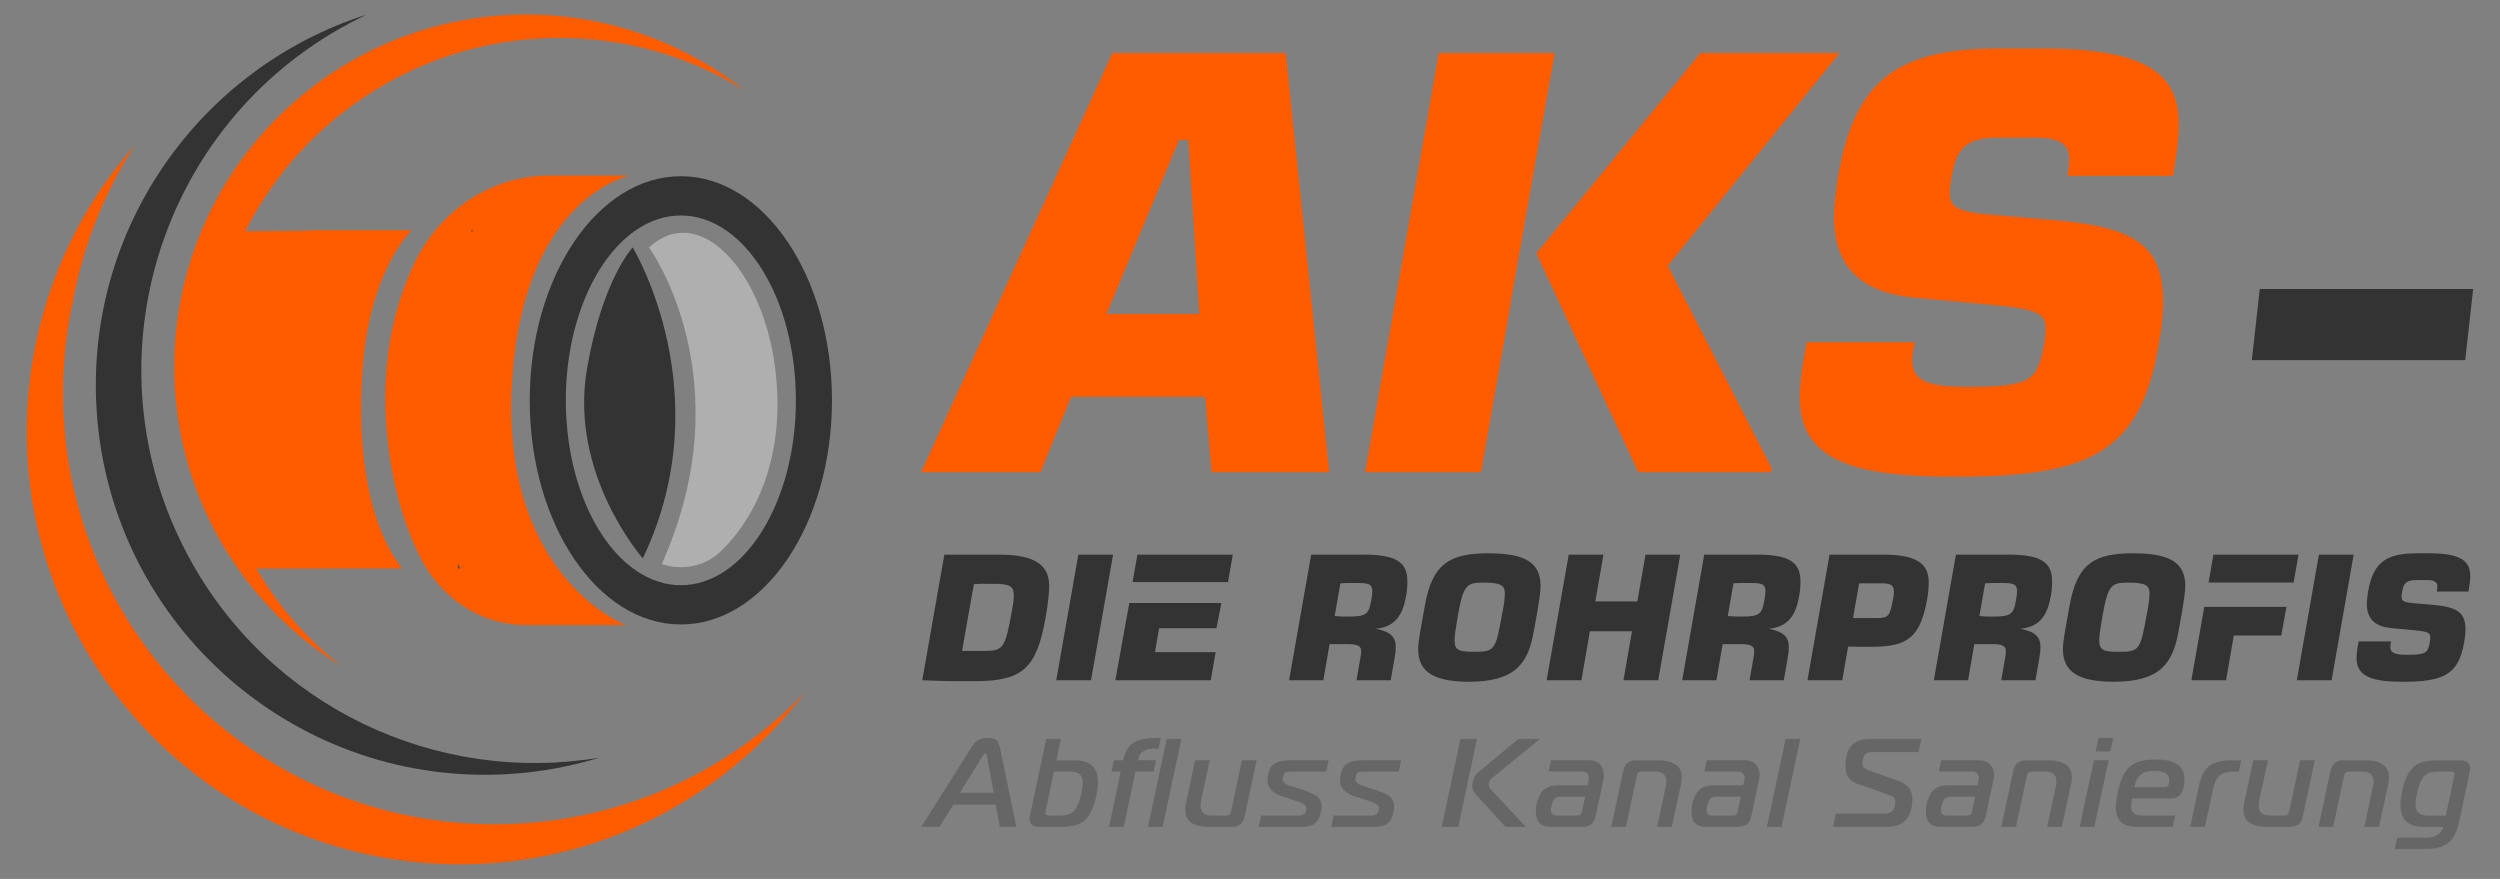 <?xml version="1.0" encoding="UTF-8"?>
<svg xmlns="http://www.w3.org/2000/svg" id="Layer_1" version="1.1" viewBox="0 0 512 180">
  <rect x="0" y="0" width="512" height="180" fill="#808080" stroke="none"/>
  <!-- Generator: Adobe Illustrator 29.6.1, SVG Export Plug-In . SVG Version: 2.1.1 Build 9)  -->
  <defs>
    <style>
      .st0 {
        fill: #4d4d4d;
      }

      .st1 {
        fill: #ff5c00;
      }

      .st2 {
        fill: #fff;
      }

      .st3 {
        fill: #666;
      }

      .st4 {
        fill: #333;
      }

      .st5 {
        fill: #afafaf;
      }
    </style>
  </defs>
  <g>
    <path class="st4" d="M139.44,127.89c-17.06,0-30.95-20.59-30.95-45.9s13.88-45.9,30.95-45.9,30.95,20.59,30.95,45.9-13.88,45.9-30.95,45.9ZM139.44,44.13c-12.99,0-23.56,16.98-23.56,37.86s10.57,37.86,23.56,37.86,23.56-16.98,23.56-37.86-10.57-37.86-23.56-37.86Z"></path>
    <path class="st1" d="M128.15,128.01s-26.28-9.97-23.17-51.25c2.76-36.65,24.01-40.79,24.01-40.79h-16.57c-11.63,0-22.42,6.96-27.69,18.24-3.74,8.01-6.54,18.74-5.63,32.35.82,12.09,3.72,21.06,6.95,27.51,4.31,8.6,12.6,13.94,21.6,13.94h20.5Z"></path>
  </g>
  <g>
    <path class="st3" d="M188.67,169.34l10.21-16.18c.48-.77.96-1.3,1.44-1.6.48-.29,1.12-.44,1.93-.44s1.37.15,1.75.45c.38.3.64.83.8,1.58l3.34,16.18h-3.37l-.87-4.55h-8.67l-2.8,4.55h-3.76ZM201.12,155.03l-4.53,7.33h6.92l-1.36-7.33c-.09-.5-.21-.75-.36-.75-.14,0-.36.25-.67.75Z"></path>
    <path class="st3" d="M217.51,169.34h-4.76c-.62,0-1.09-.15-1.41-.46-.33-.31-.49-.72-.49-1.23,0-.21.03-.41.08-.62l3.34-15.69h3.01l-.93,4.37h3.81c3.14,0,4.71,1.5,4.71,4.5,0,.63-.1,1.48-.31,2.55-.46,2.31-1.2,3.99-2.21,5.03-1.01,1.04-2.62,1.56-4.84,1.56ZM215.86,158.02l-1.75,8.23c-.02.07-.03.15-.03.26,0,.34.21.51.62.51h2.55c.7,0,1.3-.11,1.8-.32.5-.21.9-.55,1.2-1,.3-.45.54-.92.71-1.39.17-.47.33-1.08.49-1.81.21-.94.31-1.68.31-2.21,0-.74-.19-1.3-.58-1.69-.39-.39-1.05-.58-1.99-.58h-3.32Z"></path>
    <path class="st3" d="M230.14,169.34h-3.01l2.39-11.32h-1.9l.51-2.32h1.9c.19-.94.48-1.72.87-2.34.39-.62.9-1.08,1.53-1.4.63-.32,1.29-.54,1.99-.66.7-.12,1.54-.18,2.52-.18.09,0,.21,0,.39.01.17,0,.3.01.39.01l-.46,2.21c-.12-.02-.29-.03-.51-.03-.69,0-1.23.03-1.63.1-.4.07-.81.29-1.23.66-.42.37-.7.91-.84,1.61h3.73l-.51,2.32h-3.73l-2.39,11.32ZM235.11,169.34l3.83-18.01h3.01l-3.83,18.01h-3.01Z"></path>
    <path class="st3" d="M257.36,155.7l-2.42,11.32c-.17.82-.46,1.42-.87,1.78-.41.36-1.05.54-1.93.54h-4.73c-1.42,0-2.56-.28-3.4-.84-.84-.56-1.26-1.43-1.26-2.61,0-.51.03-.92.1-1.21l1.9-8.98h3.01l-1.75,8.18c-.09.36-.13.75-.13,1.16,0,1.32.77,1.98,2.32,1.98h2.96c.53,0,.85-.26.95-.77l2.24-10.55h3.01Z"></path>
    <path class="st3" d="M257.77,169.34l.49-2.32h7.67c.87,0,1.39-.33,1.54-.98.05-.17.08-.36.08-.57,0-.19-.07-.36-.21-.51-.14-.15-.36-.3-.66-.44-.3-.14-.55-.24-.76-.32-.21-.08-.52-.18-.93-.32l-2.21-.72c-2.13-.69-3.19-1.77-3.19-3.24,0-.43.02-.75.05-.98.19-1.22.64-2.06,1.36-2.53.72-.47,1.85-.71,3.4-.71h7.69l-.49,2.32h-7.23c-.51,0-.89.08-1.13.23-.24.15-.4.45-.49.88-.03.24-.05.39-.05.46,0,.27.11.51.33.72.22.21.43.35.62.42.19.08.45.17.77.27l2.5.8c1.24.39,2.17.83,2.79,1.3.63.47.94,1.17.94,2.1,0,.39-.03.7-.08.93-.24,1.13-.64,1.95-1.21,2.46-.57.51-1.53.76-2.88.76h-8.72Z"></path>
    <path class="st3" d="M272.64,169.34l.49-2.32h7.67c.87,0,1.39-.33,1.54-.98.05-.17.08-.36.08-.57,0-.19-.07-.36-.21-.51-.14-.15-.36-.3-.66-.44-.3-.14-.55-.24-.76-.32-.21-.08-.51-.18-.93-.32l-2.21-.72c-2.13-.69-3.19-1.77-3.19-3.24,0-.43.02-.75.05-.98.19-1.22.64-2.06,1.36-2.53.72-.47,1.85-.71,3.4-.71h7.69l-.49,2.32h-7.23c-.51,0-.89.08-1.13.23-.24.15-.4.45-.49.88-.03.24-.05.39-.05.46,0,.27.11.51.33.72.22.21.43.35.62.42.19.08.45.17.77.27l2.5.8c1.24.39,2.17.83,2.79,1.3.63.47.94,1.17.94,2.1,0,.39-.03.7-.08.93-.24,1.13-.64,1.95-1.21,2.46-.57.51-1.53.76-2.88.76h-8.72Z"></path>
    <path class="st3" d="M295.26,169.34l3.83-18.01h3.4l-3.83,18.01h-3.4ZM312.49,169.34h-4.17l-5.99-6.56c-.53-.57-.8-1.15-.8-1.75,0-1.24.46-2.24,1.39-3.01l8.05-6.69h4.43l-9.36,7.64c-.29.24-.5.42-.62.53-.12.11-.24.27-.36.48s-.18.42-.18.64c0,.38.24.82.72,1.34l6.89,7.38Z"></path>
    <path class="st3" d="M317.66,155.7h7.74c1.01,0,1.78.28,2.3.85.52.57.78,1.29.78,2.16,0,.38-.03.71-.1,1l-1.57,7.31c-.17.81-.47,1.39-.89,1.76-.42.37-1.06.55-1.92.55h-6.61c-.93,0-1.63-.26-2.12-.78-.49-.52-.73-1.27-.73-2.25,0-.63.03-1.12.1-1.47.29-1.34.77-2.34,1.44-3,.67-.66,1.62-.99,2.86-.99h6.17l.21-.88c.05-.24.08-.45.08-.62,0-.89-.52-1.34-1.57-1.34h-6.66l.49-2.32ZM324.64,163.16h-5.02c-.51,0-.91.14-1.2.41-.28.27-.5.75-.66,1.42-.09.34-.13.64-.13.9,0,.76.39,1.13,1.16,1.13h4.25c.53,0,.85-.26.95-.77l.64-3.09Z"></path>
    <path class="st3" d="M329.99,169.34l2.42-11.32c.17-.81.46-1.39.87-1.76.41-.37,1.06-.55,1.93-.55h4.53c1.42,0,2.56.28,3.41.85.85.57,1.27,1.44,1.27,2.62,0,.51-.03.91-.1,1.18l-1.93,8.98h-3.01l1.75-8.18c.1-.45.15-.83.15-1.16,0-1.32-.78-1.98-2.34-1.98h-2.75c-.53,0-.85.26-.95.77l-2.24,10.55h-3.01Z"></path>
    <path class="st3" d="M349.54,155.7h7.74c1.01,0,1.78.28,2.3.85.52.57.78,1.29.78,2.16,0,.38-.03.71-.1,1l-1.57,7.31c-.17.81-.47,1.39-.89,1.76-.42.37-1.06.55-1.92.55h-6.61c-.93,0-1.63-.26-2.12-.78-.49-.52-.73-1.27-.73-2.25,0-.63.03-1.12.1-1.47.29-1.34.77-2.34,1.44-3,.67-.66,1.62-.99,2.86-.99h6.17l.21-.88c.05-.24.08-.45.08-.62,0-.89-.52-1.34-1.57-1.34h-6.66l.49-2.32ZM356.51,163.16h-5.02c-.51,0-.91.14-1.2.41-.28.27-.5.75-.66,1.42-.09.34-.13.64-.13.9,0,.76.39,1.13,1.16,1.13h4.25c.53,0,.85-.26.95-.77l.64-3.09Z"></path>
    <path class="st3" d="M361.86,169.34l3.83-18.01h3.01l-3.83,18.01h-3.01Z"></path>
    <path class="st3" d="M375.4,169.34l.59-2.7h9.98c1.17,0,1.87-.55,2.11-1.65.07-.34.1-.62.1-.82,0-.6-.47-1.07-1.42-1.41l-6.38-2.24c-1.61-.57-2.42-1.76-2.42-3.58,0-.65.03-1.16.08-1.52.22-1.37.72-2.4,1.49-3.07.77-.68,1.96-1.02,3.58-1.02h10.37l-.57,2.7h-9.47c-.58,0-1.02.11-1.3.32-.28.21-.48.6-.6,1.17-.07.38-.1.68-.1.9,0,.6.41,1.05,1.24,1.34l5.89,2.08c1.03.36,1.8.84,2.31,1.44.51.6.77,1.38.77,2.34,0,.57-.03,1.01-.08,1.34-.45,2.92-2.07,4.37-4.86,4.37h-11.32Z"></path>
    <path class="st3" d="M397.55,155.7h7.74c1.01,0,1.78.28,2.3.85.52.57.78,1.29.78,2.16,0,.38-.03.71-.1,1l-1.57,7.31c-.17.81-.47,1.39-.89,1.76-.42.37-1.06.55-1.92.55h-6.61c-.93,0-1.63-.26-2.12-.78-.49-.52-.73-1.27-.73-2.25,0-.63.03-1.12.1-1.47.29-1.34.77-2.34,1.44-3,.67-.66,1.62-.99,2.86-.99h6.17l.21-.88c.05-.24.08-.45.08-.62,0-.89-.52-1.34-1.57-1.34h-6.66l.49-2.32ZM404.52,163.16h-5.02c-.51,0-.91.14-1.2.41-.28.27-.5.75-.66,1.42-.09.34-.13.64-.13.9,0,.76.39,1.13,1.16,1.13h4.25c.53,0,.85-.26.95-.77l.64-3.09Z"></path>
    <path class="st3" d="M409.87,169.34l2.42-11.32c.17-.81.46-1.39.87-1.76.41-.37,1.06-.55,1.93-.55h4.53c1.42,0,2.56.28,3.41.85.85.57,1.27,1.44,1.27,2.62,0,.51-.03.91-.1,1.18l-1.93,8.98h-3.01l1.75-8.18c.1-.45.15-.83.15-1.16,0-1.32-.78-1.98-2.34-1.98h-2.75c-.53,0-.85.26-.95.77l-2.24,10.55h-3.01Z"></path>
    <path class="st3" d="M425.92,169.34l2.91-13.64h3.01l-2.91,13.64h-3.01ZM432.2,153.9h-3.01l.59-2.78h3.01l-.59,2.78Z"></path>
    <path class="st3" d="M444.99,169.34h-7.31c-1.54,0-2.65-.34-3.33-1.02s-1.02-1.68-1.02-3c0-.77.13-1.8.39-3.09.57-2.62,1.41-4.39,2.55-5.31,1.13-.92,2.89-1.38,5.27-1.38,3.89,0,5.84,1.36,5.84,4.07,0,.58-.05,1.12-.15,1.6-.31,1.54-1.2,2.32-2.68,2.32h-7.92c-.12.55-.18,1.07-.18,1.57,0,.63.18,1.12.53,1.44.35.33.96.49,1.84.49h6.66l-.49,2.32ZM437.11,161.21h6.25c.5,0,.78-.27.85-.8.03-.27.05-.49.05-.64,0-1.27-.99-1.9-2.96-1.9-1.27,0-2.23.26-2.87.78-.64.52-1.09,1.38-1.32,2.56Z"></path>
    <path class="st3" d="M448.56,169.34l1.8-8.49c.41-1.92,1.12-3.26,2.12-4.01,1-.75,2.5-1.13,4.49-1.13h2.03l-.49,2.32h-1.26c-1.18,0-2.09.29-2.71.87-.63.58-1.07,1.5-1.32,2.75l-1.65,7.69h-3.01Z"></path>
    <path class="st3" d="M474.08,155.7l-2.42,11.32c-.17.82-.46,1.42-.88,1.78-.41.36-1.05.54-1.93.54h-4.73c-1.42,0-2.56-.28-3.4-.84-.84-.56-1.26-1.43-1.26-2.61,0-.51.03-.92.1-1.21l1.9-8.98h3.01l-1.75,8.18c-.09.36-.13.75-.13,1.16,0,1.32.77,1.98,2.32,1.98h2.96c.53,0,.85-.26.95-.77l2.24-10.55h3.01Z"></path>
    <path class="st3" d="M474.83,169.34l2.42-11.32c.17-.81.46-1.39.87-1.76.41-.37,1.06-.55,1.93-.55h4.53c1.42,0,2.56.28,3.41.85.85.57,1.27,1.44,1.27,2.62,0,.51-.03.91-.1,1.18l-1.93,8.98h-3.01l1.75-8.18c.1-.45.15-.83.15-1.16,0-1.32-.78-1.98-2.34-1.98h-2.75c-.53,0-.85.26-.95.77l-2.24,10.55h-3.01Z"></path>
    <path class="st3" d="M500.43,169.34h-4.12c-3.14,0-4.71-1.51-4.71-4.53,0-.65.1-1.51.31-2.57.46-2.32,1.2-3.98,2.2-5,1-1.02,2.61-1.53,4.82-1.53h5.07c.62,0,1.09.15,1.41.46.33.31.49.72.49,1.24,0,.21-.03.41-.08.62l-2.19,10.27c-.43,2.04-1.16,3.48-2.19,4.31-1.03.83-2.57,1.25-4.63,1.25h-6.38l.51-2.31h6.12c1.7,0,2.81-.73,3.34-2.19ZM502.05,158.02h-2.86c-.7,0-1.3.1-1.79.31-.49.21-.89.53-1.2.98-.31.45-.55.9-.71,1.38-.16.47-.32,1.08-.48,1.81-.21.94-.31,1.69-.31,2.24,0,.74.19,1.3.58,1.7.39.4,1.05.59,1.99.59h3.63l1.75-8.23c.02-.05.03-.13.03-.23,0-.36-.22-.54-.64-.54Z"></path>
  </g>
  <g>
    <path class="st4" d="M204.57,113.59h-11.17l-4.52,25.73c2.6.11,5.12.18,7.12.18h3.74c9.86,0,12.56-2.81,14.38-12.92.53-2.95.75-5.2.75-6.51,0-4.13-2.53-6.48-10.29-6.48ZM207.28,124.91c-1.42,7.83-1.74,8.4-5.69,8.4h-4.56l2.42-13.67c1.32-.11,1.74-.07,2.17-.07h2.06c3.27,0,3.95.57,3.95,2.42,0,.71-.11,1.67-.36,2.92Z"></path>
    <polygon class="st4" points="216.32 139.32 223.44 139.32 227.96 113.59 220.84 113.59 216.32 139.32"></polygon>
    <path class="st4" d="M279.24,113.59h-10.71l-4.52,25.73h7.01l1.28-7.4h3.84c2.31,0,2.63.64,2.63,1.49,0,.25-.04.5-.07.82l-.89,5.09h7.01l.78-4.45c.18-.96.25-1.67.25-2.35,0-2.03-1.03-3.17-4.13-3.74,4.13-.39,5.59-2.99,6.23-6.62.25-1.25.28-2.31.28-3.17,0-3.84-2.31-5.41-9-5.41ZM280.84,122.85c-.46,2.81-.92,3.42-4.48,3.42h-.85c-.68,0-.93,0-2.17-.11l1.17-6.69c1.39-.11,2.35-.07,3.59-.07,2.24,0,2.95.25,2.95,1.67,0,.46-.07,1.07-.21,1.78Z"></path>
    <path class="st4" d="M304.9,113.31c-7.94,0-11.6,2.03-13.13,10.93l-1,5.66c-.21,1.21-.32,2.24-.32,3.1,0,4.59,3.2,6.62,10.43,6.62,9.61,0,12.1-3.91,13.24-10.32,1.14-6.09,1.39-8.26,1.39-9.29,0-4.84-3.24-6.69-10.61-6.69ZM307.68,125.52c-1.42,7.87-1.49,7.97-6.19,7.97-2.99,0-3.59-.57-3.59-2.35,0-.96.21-2.35.64-4.88,1.14-6.44,1.78-6.94,5.27-6.94,3.7,0,4.38.61,4.38,2.28,0,.75-.11,1.92-.5,3.91Z"></path>
    <polygon class="st4" points="335.33 123.17 326.72 123.17 328.39 113.59 321.27 113.59 316.75 139.32 323.87 139.32 325.61 129.29 334.23 129.29 332.48 139.32 339.6 139.32 344.12 113.59 337 113.59 335.33 123.17"></polygon>
    <path class="st4" d="M359.74,113.59h-10.71l-4.52,25.73h7.01l1.28-7.4h3.84c2.31,0,2.63.64,2.63,1.49,0,.25-.04.5-.07.82l-.89,5.09h7.01l.78-4.45c.18-.96.25-1.67.25-2.35,0-2.03-1.03-3.17-4.13-3.74,4.13-.39,5.59-2.99,6.23-6.62.25-1.25.28-2.31.28-3.17,0-3.84-2.31-5.41-9-5.41ZM361.35,122.85c-.46,2.81-.92,3.42-4.48,3.42h-.85c-.68,0-.93,0-2.17-.11l1.17-6.69c1.39-.11,2.35-.07,3.59-.07,2.24,0,2.95.25,2.95,1.67,0,.46-.07,1.07-.21,1.78Z"></path>
    <path class="st4" d="M385.65,113.59h-10.96l-4.52,25.73h7.12l1.21-6.9c1.67.04,2.1.04,2.63.04h2.17c7.44,0,10-1.92,11.42-9.93.25-1.53.28-2.6.28-3.42,0-4.38-3.81-5.52-9.36-5.52ZM387.72,122.56c-.68,3.7-.89,4.02-3.56,4.02h-4.66l1.25-7.12h4.56c1.89,0,2.56.36,2.56,1.74,0,.39-.04.82-.14,1.35Z"></path>
    <path class="st4" d="M411.28,113.59h-10.71l-4.52,25.73h7.01l1.28-7.4h3.84c2.31,0,2.63.64,2.63,1.49,0,.25-.04.5-.07.82l-.89,5.09h7.01l.78-4.45c.18-.96.25-1.67.25-2.35,0-2.03-1.03-3.17-4.13-3.74,4.13-.39,5.59-2.99,6.23-6.62.25-1.25.28-2.31.28-3.17,0-3.84-2.31-5.41-9-5.41ZM412.88,122.85c-.46,2.81-.92,3.42-4.48,3.42h-.85c-.68,0-.93,0-2.17-.11l1.17-6.69c1.39-.11,2.35-.07,3.59-.07,2.24,0,2.95.25,2.95,1.67,0,.46-.07,1.07-.21,1.78Z"></path>
    <path class="st4" d="M436.94,113.31c-7.94,0-11.6,2.03-13.13,10.93l-1,5.66c-.21,1.21-.32,2.24-.32,3.1,0,4.59,3.2,6.62,10.43,6.62,9.61,0,12.1-3.91,13.24-10.32,1.14-6.09,1.39-8.26,1.39-9.29,0-4.84-3.24-6.69-10.61-6.69ZM439.71,125.52c-1.42,7.87-1.49,7.97-6.19,7.97-2.99,0-3.59-.57-3.59-2.35,0-.96.21-2.35.64-4.88,1.14-6.44,1.78-6.94,5.27-6.94,3.7,0,4.38.61,4.38,2.28,0,.75-.11,1.92-.5,3.91Z"></path>
    <polygon class="st4" points="470.39 139.32 477.51 139.32 482.03 113.59 474.91 113.59 470.39 139.32"></polygon>
    <path class="st4" d="M505.55,121.14c.25-1.53.36-2.38.36-3.13,0-3.17-1.96-4.7-8.54-4.7h-2.35c-6.26,0-9,1.78-10.04,7.87-.14.96-.25,1.74-.25,2.49,0,3.31,1.96,4.66,4.91,4.95l5.34.5c2.28.25,2.74.53,2.74,1.35,0,.39-.03.82-.14,1.28-.39,1.99-.85,2.35-4.7,2.35-2.42,0-3.35-.39-3.35-1.64,0-.39.07-.71.18-1.1h-6.66c-.39,2.1-.43,2.81-.43,3.42,0,3.99,3.63,4.84,9.5,4.84,8.22,0,11.39-1.39,12.53-8.04.18-1,.28-1.89.28-2.63,0-3.35-1.46-4.59-6.41-5.05l-4.13-.36c-2.1-.18-2.56-.46-2.56-1.35,0-.21.03-.53.11-.93.28-1.85.92-2.46,2.92-2.46h2.28c1.67,0,2.03.6,2.03,1.28,0,.18,0,.46-.11,1.07h6.48Z"></path>
    <polygon class="st4" points="453.31 113.59 452.31 119.3 469.73 119.3 470.74 113.59 453.31 113.59"></polygon>
    <polygon class="st4" points="448.79 139.32 455.9 139.32 457.48 130.16 467.2 130.16 468.27 124.29 451.43 124.29 448.79 139.32"></polygon>
    <polygon class="st4" points="231.95 119.21 251.5 119.21 252.48 113.59 232.94 113.59 231.95 119.21"></polygon>
    <polygon class="st4" points="238.4 123.49 231.28 123.49 228.42 139.32 247.96 139.32 248.96 133.56 236.53 133.56 237.39 128.65 249.13 128.65 250.15 123.5 238.4 123.5 238.4 123.49"></polygon>
  </g>
  <g>
    <path class="st1" d="M227.84,10.87l-39.17,85.82h24.45l6.29-15.43h27.42l1.31,15.43h24.1l-8.9-85.82h-35.49ZM226.65,64.29l14.84-35.61h1.9l2.26,35.61h-18.99Z"></path>
    <path class="st1" d="M445.07,36.04c.83-5.1,1.19-7.95,1.19-10.45,0-10.56-6.53-15.67-28.49-15.67h-7.84c-20.89,0-30.03,5.93-33.47,26.23-.47,3.2-.83,5.82-.83,8.31,0,11.04,6.53,15.55,16.38,16.5l17.8,1.66c7.6.83,9.14,1.78,9.14,4.51,0,1.31-.12,2.73-.48,4.27-1.31,6.65-2.85,7.83-15.67,7.83-8.07,0-11.16-1.31-11.16-5.46,0-1.31.24-2.37.59-3.68h-22.2c-1.31,7-1.42,9.38-1.42,11.4,0,13.29,12.11,16.14,31.69,16.14,27.42,0,37.98-4.63,41.78-26.83.59-3.32.95-6.29.95-8.78,0-11.16-4.87-15.31-21.37-16.85l-13.77-1.19c-7-.59-8.55-1.54-8.55-4.51,0-.71.12-1.78.36-3.09.95-6.17,3.09-8.19,9.73-8.19h7.6c5.58,0,6.77,2.02,6.77,4.27,0,.59,0,1.54-.36,3.56h21.6Z"></path>
    <polygon class="st1" points="318.42 10.87 294.68 10.87 279.6 96.69 303.34 96.69 309.4 62.27 309.49 62.27 309.41 61.91 318.42 10.87"></polygon>
    <polygon class="st1" points="376.77 10.87 348.25 10.87 314.66 51.89 335.53 96.69 362.73 96.69 362.85 95.86 341.59 54.42 376.77 10.87"></polygon>
  </g>
  <polygon class="st4" points="504.88 73.75 461.18 73.75 462.8 59.19 506.5 59.19 504.88 73.75"></polygon>
  <path class="st4" d="M38.42,113.64C17.51,74.41,32.36,25.66,71.6,4.75c1.17-.62,2.34-1.21,3.52-1.77C40.88,13.89,17.21,47.06,19.82,84.49c3.07,43.93,41.18,77.06,85.11,73.99,6.18-.43,12.14-1.57,17.82-3.31-33.18,5.56-67.64-10.2-84.33-41.53Z"></path>
  <path class="st1" d="M97.89,168.75c-48.79-1.91-86.79-43-84.89-91.79.2-5.16.87-10.19,1.91-15.07,2.07-11.29,6.32-22.22,12.69-32.09C-.66,61.83-2.36,110.51,25.62,144.6c31.06,37.85,86.92,43.35,124.77,12.29,5.46-4.48,10.24-9.49,14.34-14.88-16.87,17.35-40.75,27.75-66.84,26.73Z"></path>
  <path class="st2" d="M68.23,45.51"></path>
  <g>
    <path class="st0" d="M93.76,116.42h.51c-.17-.31-.31-.61-.48-.91,0,.31-.02.61-.04.91Z"></path>
    <path class="st1" d="M69.89,23.33c24.4-19.31,57.42-20.31,82.48-4.93C125.59-2.7,86.76-2.41,60.23,20.91c-29.92,26.29-32.86,71.85-6.58,101.77,4.8,5.47,10.26,10.01,16.14,13.66-4.25-3.38-8.19-7.27-11.7-11.71-2.08-2.63-3.92-5.38-5.58-8.2h14.4-.04s15.48-.01,15.48-.01c-7.79-10.09-9.43-28-7.82-43.61,1.33-12.93,6.06-21.81,9.81-25.65h-20.03c-.72,0-1.43.05-2.14.12l-11.91.08c4.57-9.07,11.13-17.32,19.62-24.04Z"></path>
    <path class="st0" d="M96.54,47.6c.25-.28.4-.44.4-.44h-.37l-.03.44Z"></path>
  </g>
  <path class="st4" d="M129.57,50.66s18.21,29.91,2.08,63.69c0,0-15.12-17.14-11.45-38.71,3.12-18.33,9.38-24.98,9.38-24.98Z"></path>
  <path class="st5" d="M132.91,50.66s19.61,26.91,2.62,64.85c0,0,6.7,2.63,12.26-2.76,5.56-5.39,13.49-17.52,10.95-37.43-2.54-19.91-15.53-34.1-25.83-24.65Z"></path>
</svg>
